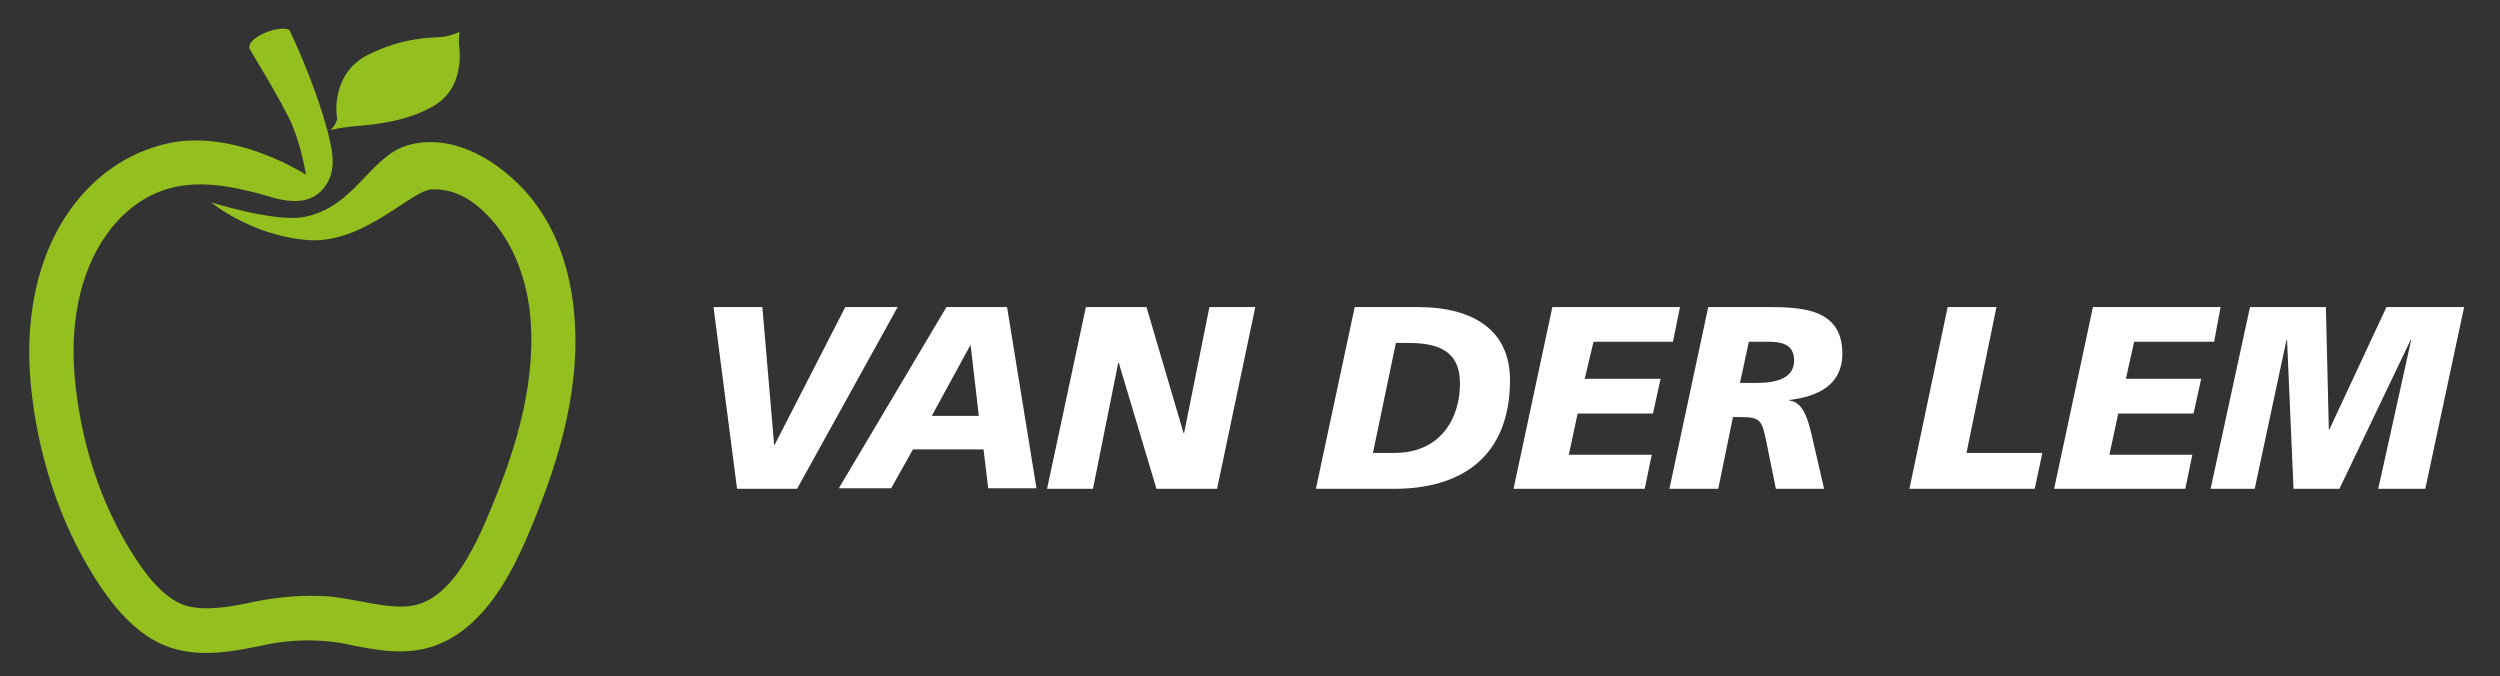 <?xml version="1.0" encoding="utf-8"?>
<!-- Generator: Adobe Illustrator 26.1.0, SVG Export Plug-In . SVG Version: 6.00 Build 0)  -->
<svg version="1.1" id="Laag_1" xmlns="http://www.w3.org/2000/svg" xmlns:xlink="http://www.w3.org/1999/xlink" x="0px" y="0px"
	 viewBox="0 0 425 115" style="enable-background:new 0 0 425 115;" xml:space="preserve">
<rect x="0" y="0" width="425" height="115" fill="#333333" stroke="none"/>
<style type="text/css">
	.st0{fill:#93C01F;}
	.st1{fill:#FFFFFF;}
</style>
<path class="st0" d="M28,24.5c-5.7,1.4-10.8,4.6-14.8,9.5c-6.3,7.7-9.1,18.7-8,31c1.1,12,4.8,23.5,10.9,33.2
	c2.6,4.1,6.8,9.9,12.9,11.9c5.4,1.8,11.3,0.5,15.7-0.4c3.7-0.8,7.3-1,10.7-0.7c1.6,0.1,3.2,0.4,4.9,0.8c2.8,0.5,5.7,1.1,9,0.9
	C82.1,110,88,95.3,90.9,88.2c4-9.9,8.3-23,6.5-36.8c-1-7.7-3.8-14.2-8.2-19c-5.9-6.4-13.4-9.6-19.9-7.7c-6.5,1.9-9,10.6-17.7,12.2
	c-4.9,0.9-15.7-2.5-15.7-2.5s6.7,5.6,16.3,6.4c9.6,0.8,17.7-8.5,21.2-8.6c3.3-0.1,6.6,1.1,10.3,5.3c4.1,4.7,5.7,10.6,6.3,14.9
	c1.5,12-2.4,24-6.1,33c-3.6,9-7.9,17.4-15,17.7c-2.3,0.1-4.7-0.3-7.2-0.8c-1.8-0.3-3.7-0.7-5.7-0.9c-4.1-0.3-8.4,0-12.8,0.9
	c-3.7,0.8-8.3,1.7-11.8,0.6c-3.8-1.3-6.9-5.6-8.9-8.8c-5.5-8.7-8.8-19.1-9.8-29.9C11.8,53.9,14,44.9,19,38.7c2.9-3.6,6.6-6,10.7-6.9
	c4.9-1.1,10.3,0,15,1.3l0.7,0.2c2.3,0.7,7,2.1,9.7-1.4c2.1-2.6,1.4-5.9,1.1-7.4c-1.2-5.8-4.3-13.7-6.9-19.2
	c-0.3-0.7-2.5-0.5-4.3,0.3c-1.8,0.8-3,1.9-2.5,2.8c0.4,0.8,5.4,8.8,7.2,12.9c1.7,4.2,2.3,8.4,2.3,8.4S39.6,21.6,28,24.5"/>
<polygon class="st1" points="135.5,83.1 125.3,83.1 121.3,52.2 129.6,52.2 131.6,75.6 131.7,75.6 143.7,52.2 152.6,52.2 "/>
<path class="st1" d="M160.9,52.2h10.3l5,30.8H168l-0.8-6.6h-12l-3.7,6.6h-8.9L160.9,52.2z M165,58.6L165,58.6l-6.6,12.1h8L165,58.6z
	"/>
<polygon class="st1" points="184.6,52.2 194.9,52.2 201.2,73.6 201.3,73.6 205.6,52.2 213.4,52.2 206.9,83.1 196.6,83.1 190.2,61.7 
	190.1,61.7 185.8,83.1 178,83.1 "/>
<path class="st1" d="M230.3,52.2H241c9.8,0,15.7,4.2,15.7,12.4c0,12.9-8.1,18.5-19.7,18.5h-13.3L230.3,52.2z M233.4,77h3.6
	c8.1,0,11.2-6.1,11.2-11.8c0-5.7-3.9-6.9-8.9-6.9h-2L233.4,77z"/>
<polygon class="st1" points="263.9,52.2 285.6,52.2 284.4,58.1 270.9,58.1 269.4,64.4 282.3,64.4 281,70.3 268.2,70.3 266.7,77.3 
	280.8,77.3 279.6,83.1 257.3,83.1 "/>
<path class="st1" d="M290.4,52.2h9.9c5.9,0,12.9,0.2,12.9,7.9c0,5.4-4.2,7.3-9,7.9v0.1c2.4,0.2,3.2,3.5,3.7,5.5l2.2,9.5h-8.2
	l-1.6-7.9c-0.8-4-1.1-4.3-4.8-4.3h-0.9l-2.5,12.2h-8.3L290.4,52.2z M295.8,65.1h2.8c3.6,0,6.4-0.9,6.4-3.8c0-2.2-1.3-3.1-3.8-3.2
	h-3.9L295.8,65.1z"/>
<polygon class="st1" points="331.1,52.2 339.4,52.2 334.3,77 347.2,77 345.9,83.1 324.6,83.1 "/>
<polygon class="st1" points="355.8,52.2 377.5,52.2 376.4,58.1 362.8,58.1 361.4,64.4 374.2,64.4 372.9,70.3 360.1,70.3 358.6,77.3 
	372.7,77.3 371.5,83.1 349.2,83.1 "/>
<polygon class="st1" points="382.5,52.2 395.4,52.2 395.9,73 396,73 405.7,52.2 418.9,52.2 412.3,83.1 404.3,83.1 409.9,57.8 
	409.8,57.8 397.7,83.1 389.9,83.1 388.8,57.8 388.7,57.8 383.3,83.1 375.8,83.1 "/>
<path class="st0" d="M56.2,22.1c0,0,1.2-1.2,1.1-2.1c-0.2-0.9-0.8-7.5,5.1-10.6c5.9-3,10.7-3,12.6-3.1c1.9-0.2,3.1-0.9,3.1-0.9
	S78,6.7,78,7.4c0.1,0.6,1.2,7.3-4.1,10.5c-5.3,3.2-12.2,3.4-14.1,3.6C57.8,21.7,56.2,22.1,56.2,22.1"/>
</svg>
